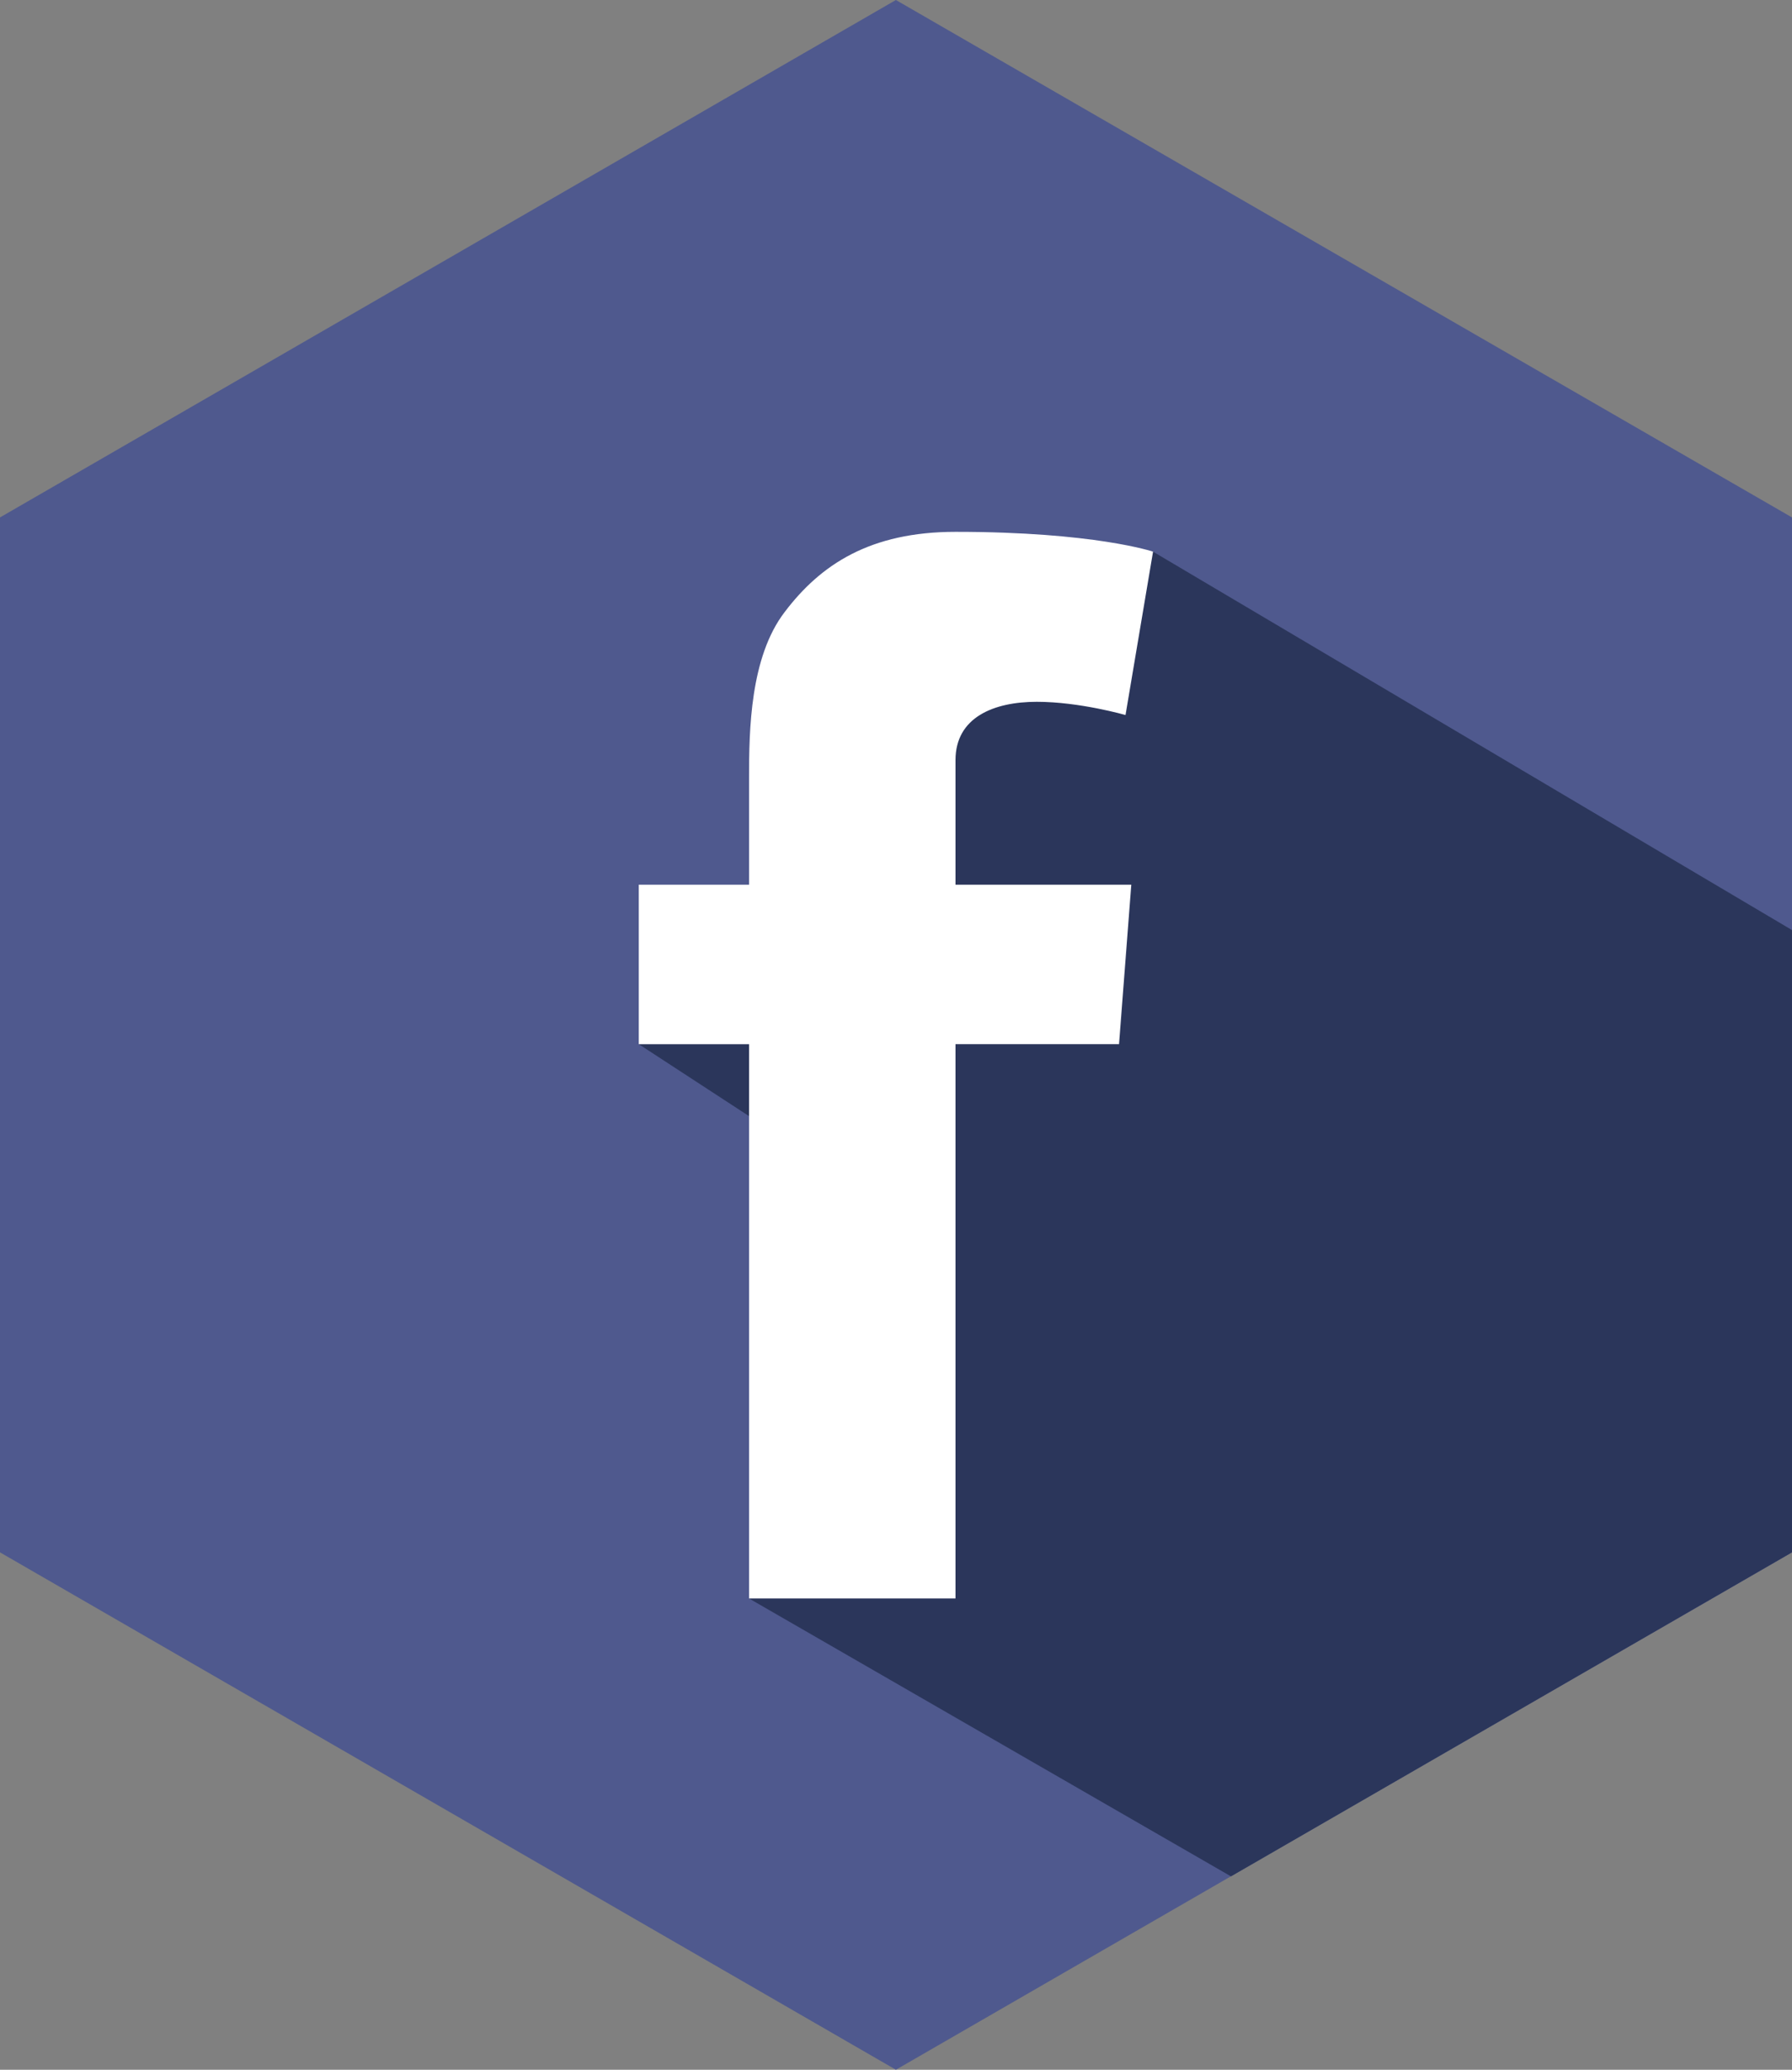 <?xml version="1.0" encoding="utf-8"?>
<!-- Generator: Adobe Illustrator 16.0.0, SVG Export Plug-In . SVG Version: 6.00 Build 0)  -->
<!DOCTYPE svg PUBLIC "-//W3C//DTD SVG 1.1//EN" "http://www.w3.org/Graphics/SVG/1.1/DTD/svg11.dtd">
<svg version="1.1" id="Layer_1" xmlns="http://www.w3.org/2000/svg" xmlns:xlink="http://www.w3.org/1999/xlink" x="0px" y="0px"
	 width="50px" height="57.734px" viewBox="0 0 50 57.734" enable-background="new 0 0 50 57.734" xml:space="preserve">
<rect x="0" y="0" width="50" height="57.734" fill="#808080" stroke="none"/>
<g>
	<polygon fill="#4F598E" points="24.997,0 0,14.433 0,43.301 24.997,57.733 50,43.301 50,14.433 	"/>
	<polygon fill="#2B365B" points="20.9,44.588 34.346,52.339 50,43.301 50,25.943 32.172,15.388 25.397,18.457 22.556,26.927 
		17.823,29.126 24.086,33.211 24.686,36.981 25.67,43.322 	"/>
	<path fill="#FFFFFF" d="M17.823,24.677H20.9v-2.989c0-1.321,0.029-3.352,0.99-4.611c1.008-1.334,2.392-2.242,4.771-2.242
		c3.876,0,5.511,0.553,5.511,0.553l-0.768,4.557c0,0-1.279-0.369-2.476-0.369c-1.195,0-2.268,0.43-2.268,1.627v3.474h4.905
		l-0.342,4.448h-4.563v15.462H20.9V29.126h-3.077V24.677z"/>
</g>
</svg>
